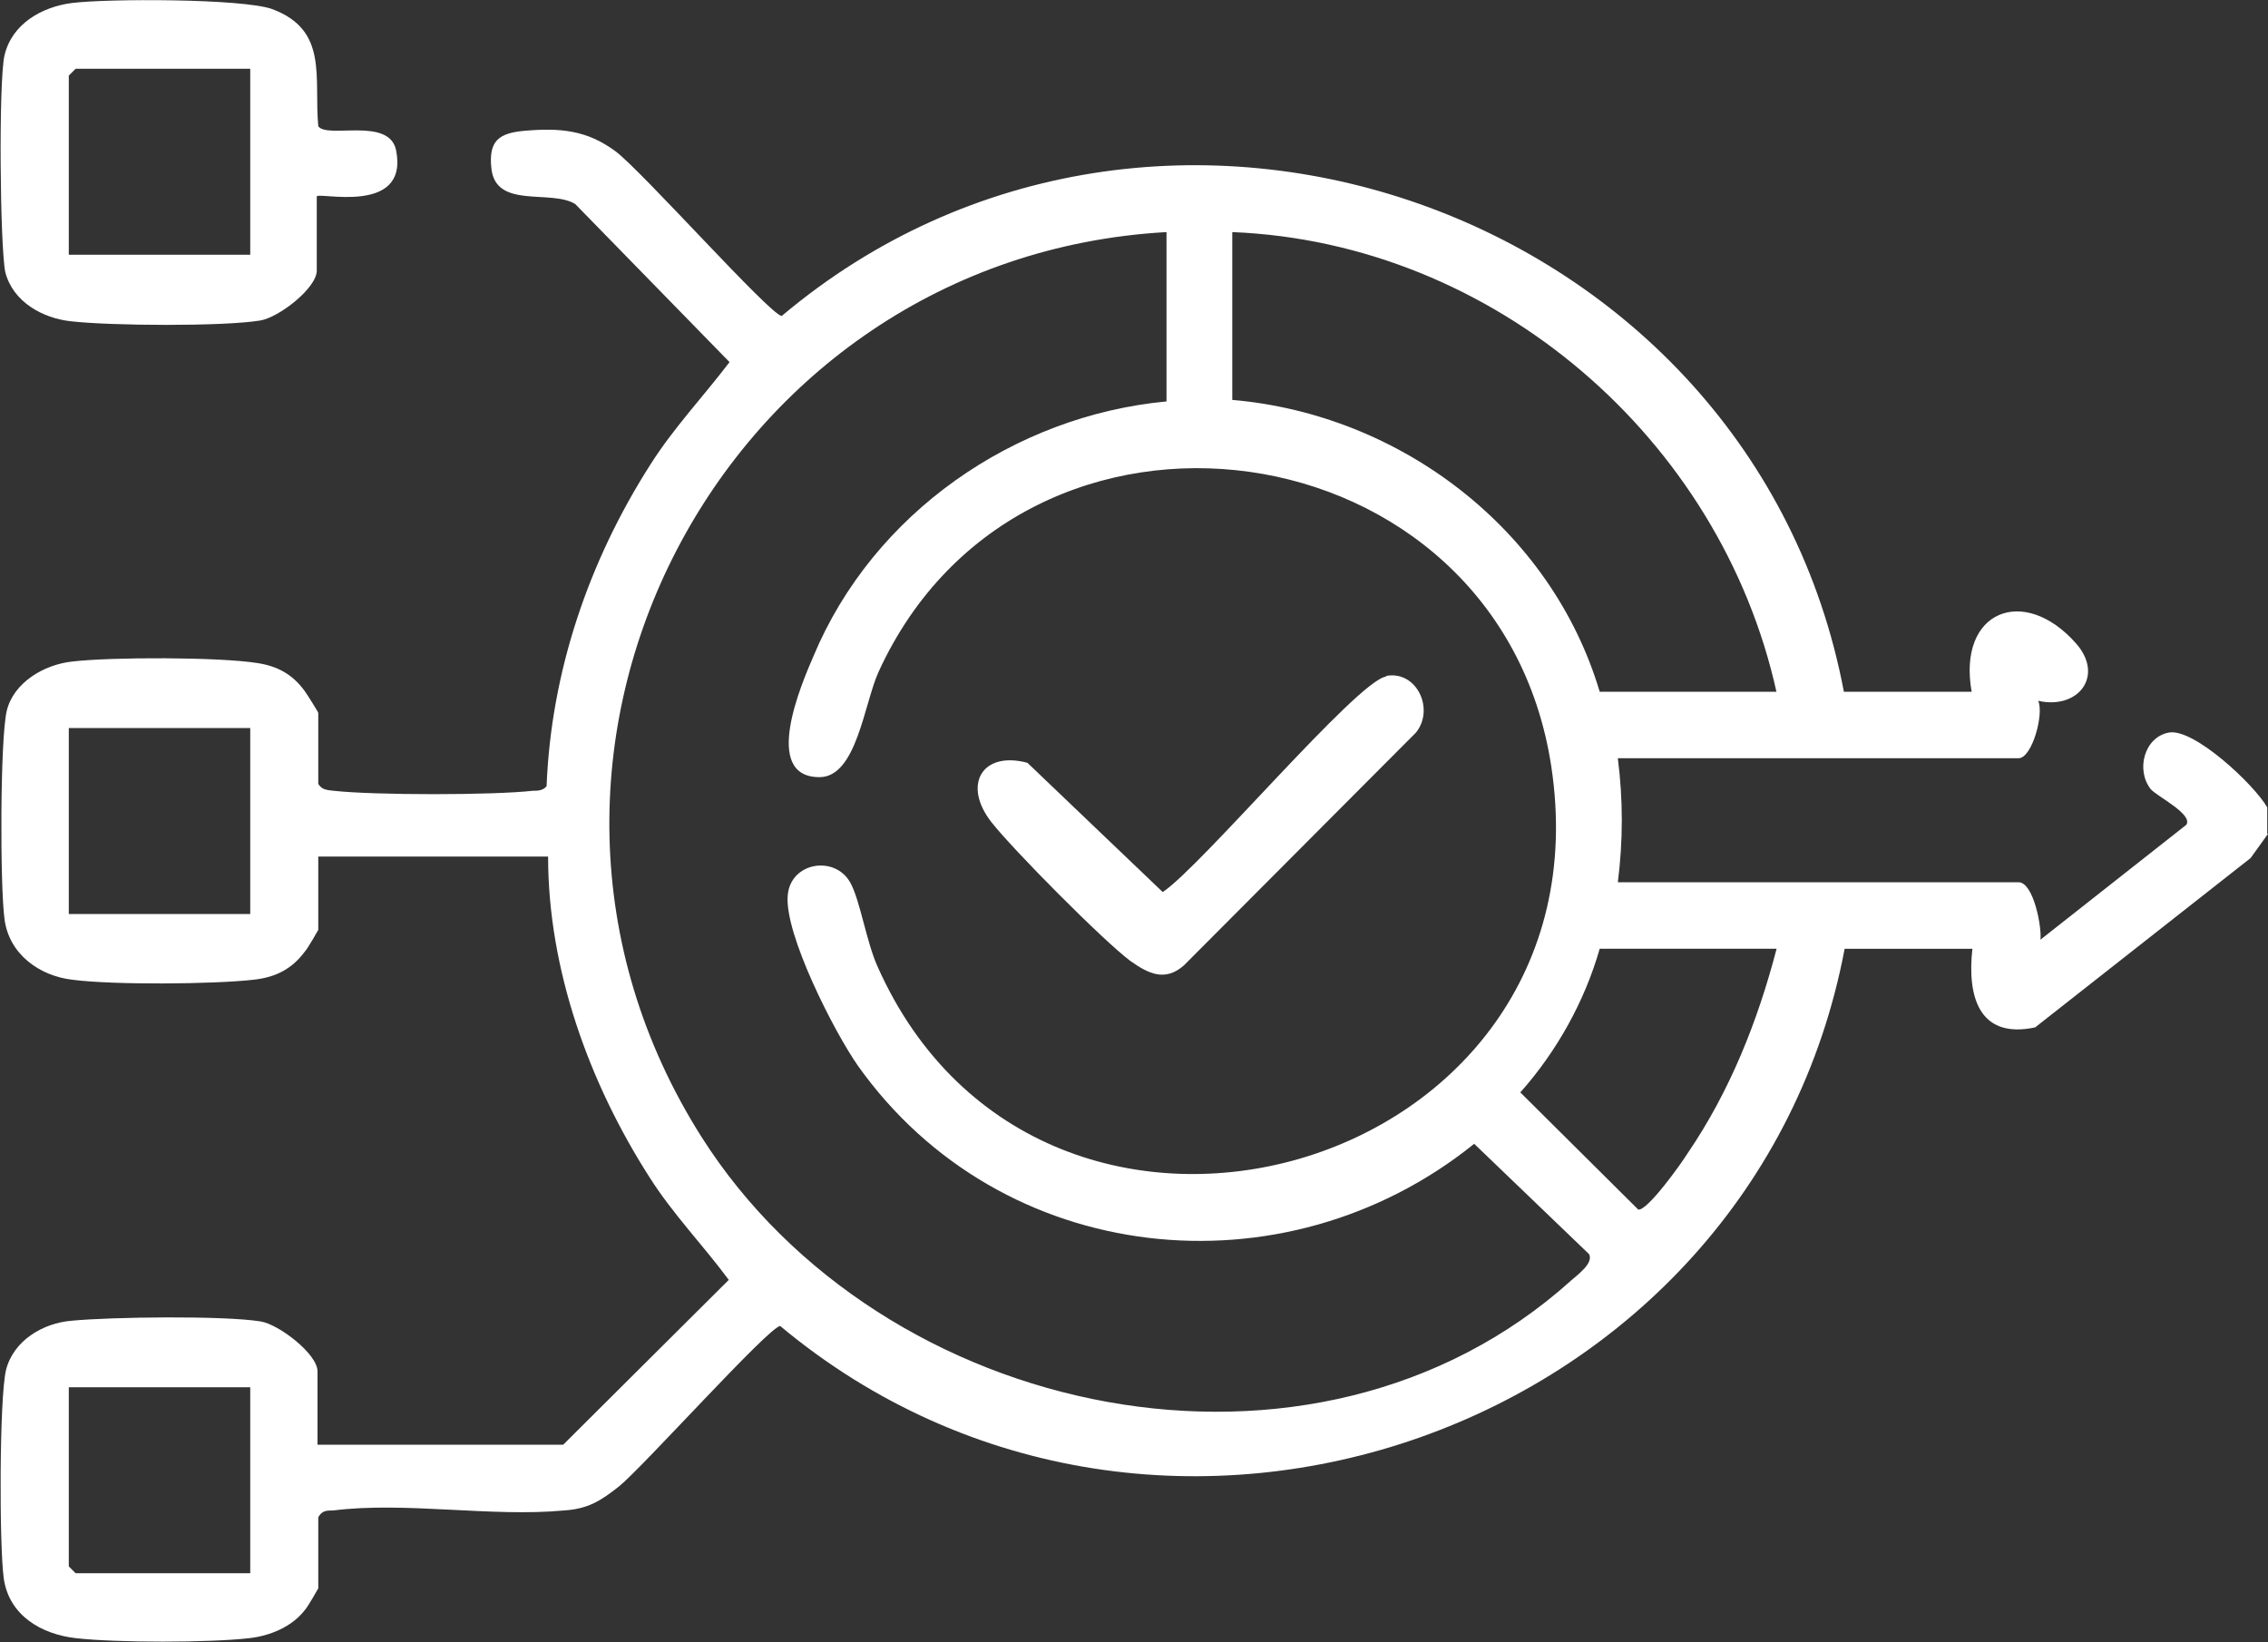 <?xml version="1.0" encoding="UTF-8"?>
<svg id="Layer_1" data-name="Layer 1" xmlns="http://www.w3.org/2000/svg" viewBox="0 0 30 21.72">
  <rect x="0" y="0" width="30" height="21.72" fill="#333333" stroke="none"/>
  <defs>
    <style>
      .cls-1 {
        fill: #fff;
      }
    </style>
  </defs>
  <path class="cls-1" d="M30,11.03l-.23.32-2.85,2.24c-.75.16-.9-.42-.83-1.04h-1.69c-1.21,6.4-9.07,9.17-14.08,4.99-.15.01-1.81,1.86-2.13,2.12-.24.19-.41.3-.73.32-.96.09-2.11-.12-3.05,0-.09,0-.15,0-.2.09v.94s-.14.25-.18.29c-.17.22-.46.34-.74.37-.53.06-1.74.06-2.28,0-.46-.05-.89-.3-.96-.79-.06-.42-.06-2.39.03-2.76.1-.39.49-.62.87-.65.52-.05,2.01-.07,2.5.01.24.04.75.43.75.66v.97h3.25l2.19-2.18c-.34-.46-.74-.87-1.05-1.36-.8-1.25-1.34-2.75-1.34-4.24h-3.04v.97s-.14.25-.18.29c-.17.23-.39.34-.68.37-.53.06-1.86.07-2.39,0-.44-.05-.84-.34-.9-.8-.06-.43-.06-2.39.03-2.76s.49-.61.87-.65c.52-.06,1.93-.06,2.44.02.27.04.47.15.63.37.03.04.18.28.18.29v.94c.05.08.12.08.2.09.54.06,2.11.06,2.64,0,.06,0,.13,0,.18-.06.06-1.52.56-2.98,1.37-4.25.31-.49.7-.9,1.05-1.36l-2.04-2.09c-.32-.2-1.05.07-1.11-.47-.04-.37.1-.47.44-.5.47-.04.82-.01,1.2.27.35.26,2.04,2.16,2.2,2.18C15.31-.01,23.18,2.76,24.39,9.15h1.69c-.19-1.07.69-1.42,1.38-.64.38.43.03.88-.5.76.08.17-.08.76-.26.76h-5.3c.07.55.07,1.09,0,1.64h5.3c.2,0,.31.6.29.76l1.93-1.52c.09-.14-.38-.37-.47-.47-.2-.25-.09-.69.24-.75s1.13.69,1.3.99v.35ZM15.43,3.07c-5.89.33-9.35,6.92-6.15,11.97,2.38,3.75,8.1,4.96,11.5,1.9.09-.08.3-.23.24-.35l-1.52-1.46c-2.52,2.03-6.26,1.63-8.15-1.03-.31-.44-.98-1.75-.93-2.26.04-.44.63-.53.83-.16.13.24.21.78.36,1.11,2.18,4.89,9.73,2.76,8.91-2.65-.69-4.55-6.99-5.43-8.9-1.25-.19.42-.29,1.39-.78,1.39-.77,0-.24-1.23-.08-1.6.79-1.89,2.65-3.18,4.67-3.37v-2.22ZM23.5,9.16c-.74-3.36-3.74-5.95-7.2-6.09v2.22c2.22.19,4.22,1.71,4.86,3.86h2.34ZM3.31,9.63H.91v2.46h2.4v-2.46ZM23.5,12.55h-2.34c-.2.7-.57,1.36-1.05,1.9l1.56,1.55c.12.02.57-.61.65-.74.56-.82.93-1.75,1.18-2.71ZM3.31,18.35H.91v2.37l.09.09h2.31v-2.46Z"/>
  <path class="cls-1" d="M4.19,2.61v.97c0,.23-.5.62-.75.66-.49.08-1.98.07-2.5.01-.38-.04-.77-.26-.87-.65C0,3.26-.02,1.07.06.73.16.31.56.09.95.04c.47-.06,2.26-.06,2.65.08.75.28.55.91.61,1.55.12.17.94-.13,1.03.32.17.87-1.05.54-1.05.61ZM3.31.91H1l-.09.09v2.37h2.4V.91Z"/>
  <path class="cls-1" d="M18.34,8.94c.4-.07.64.44.39.75l-3.07,3.08c-.25.22-.47.11-.71-.06-.36-.27-1.56-1.48-1.84-1.84-.38-.49-.12-.94.48-.78l1.79,1.71c.51-.34,2.56-2.78,2.95-2.85Z"/>
</svg>